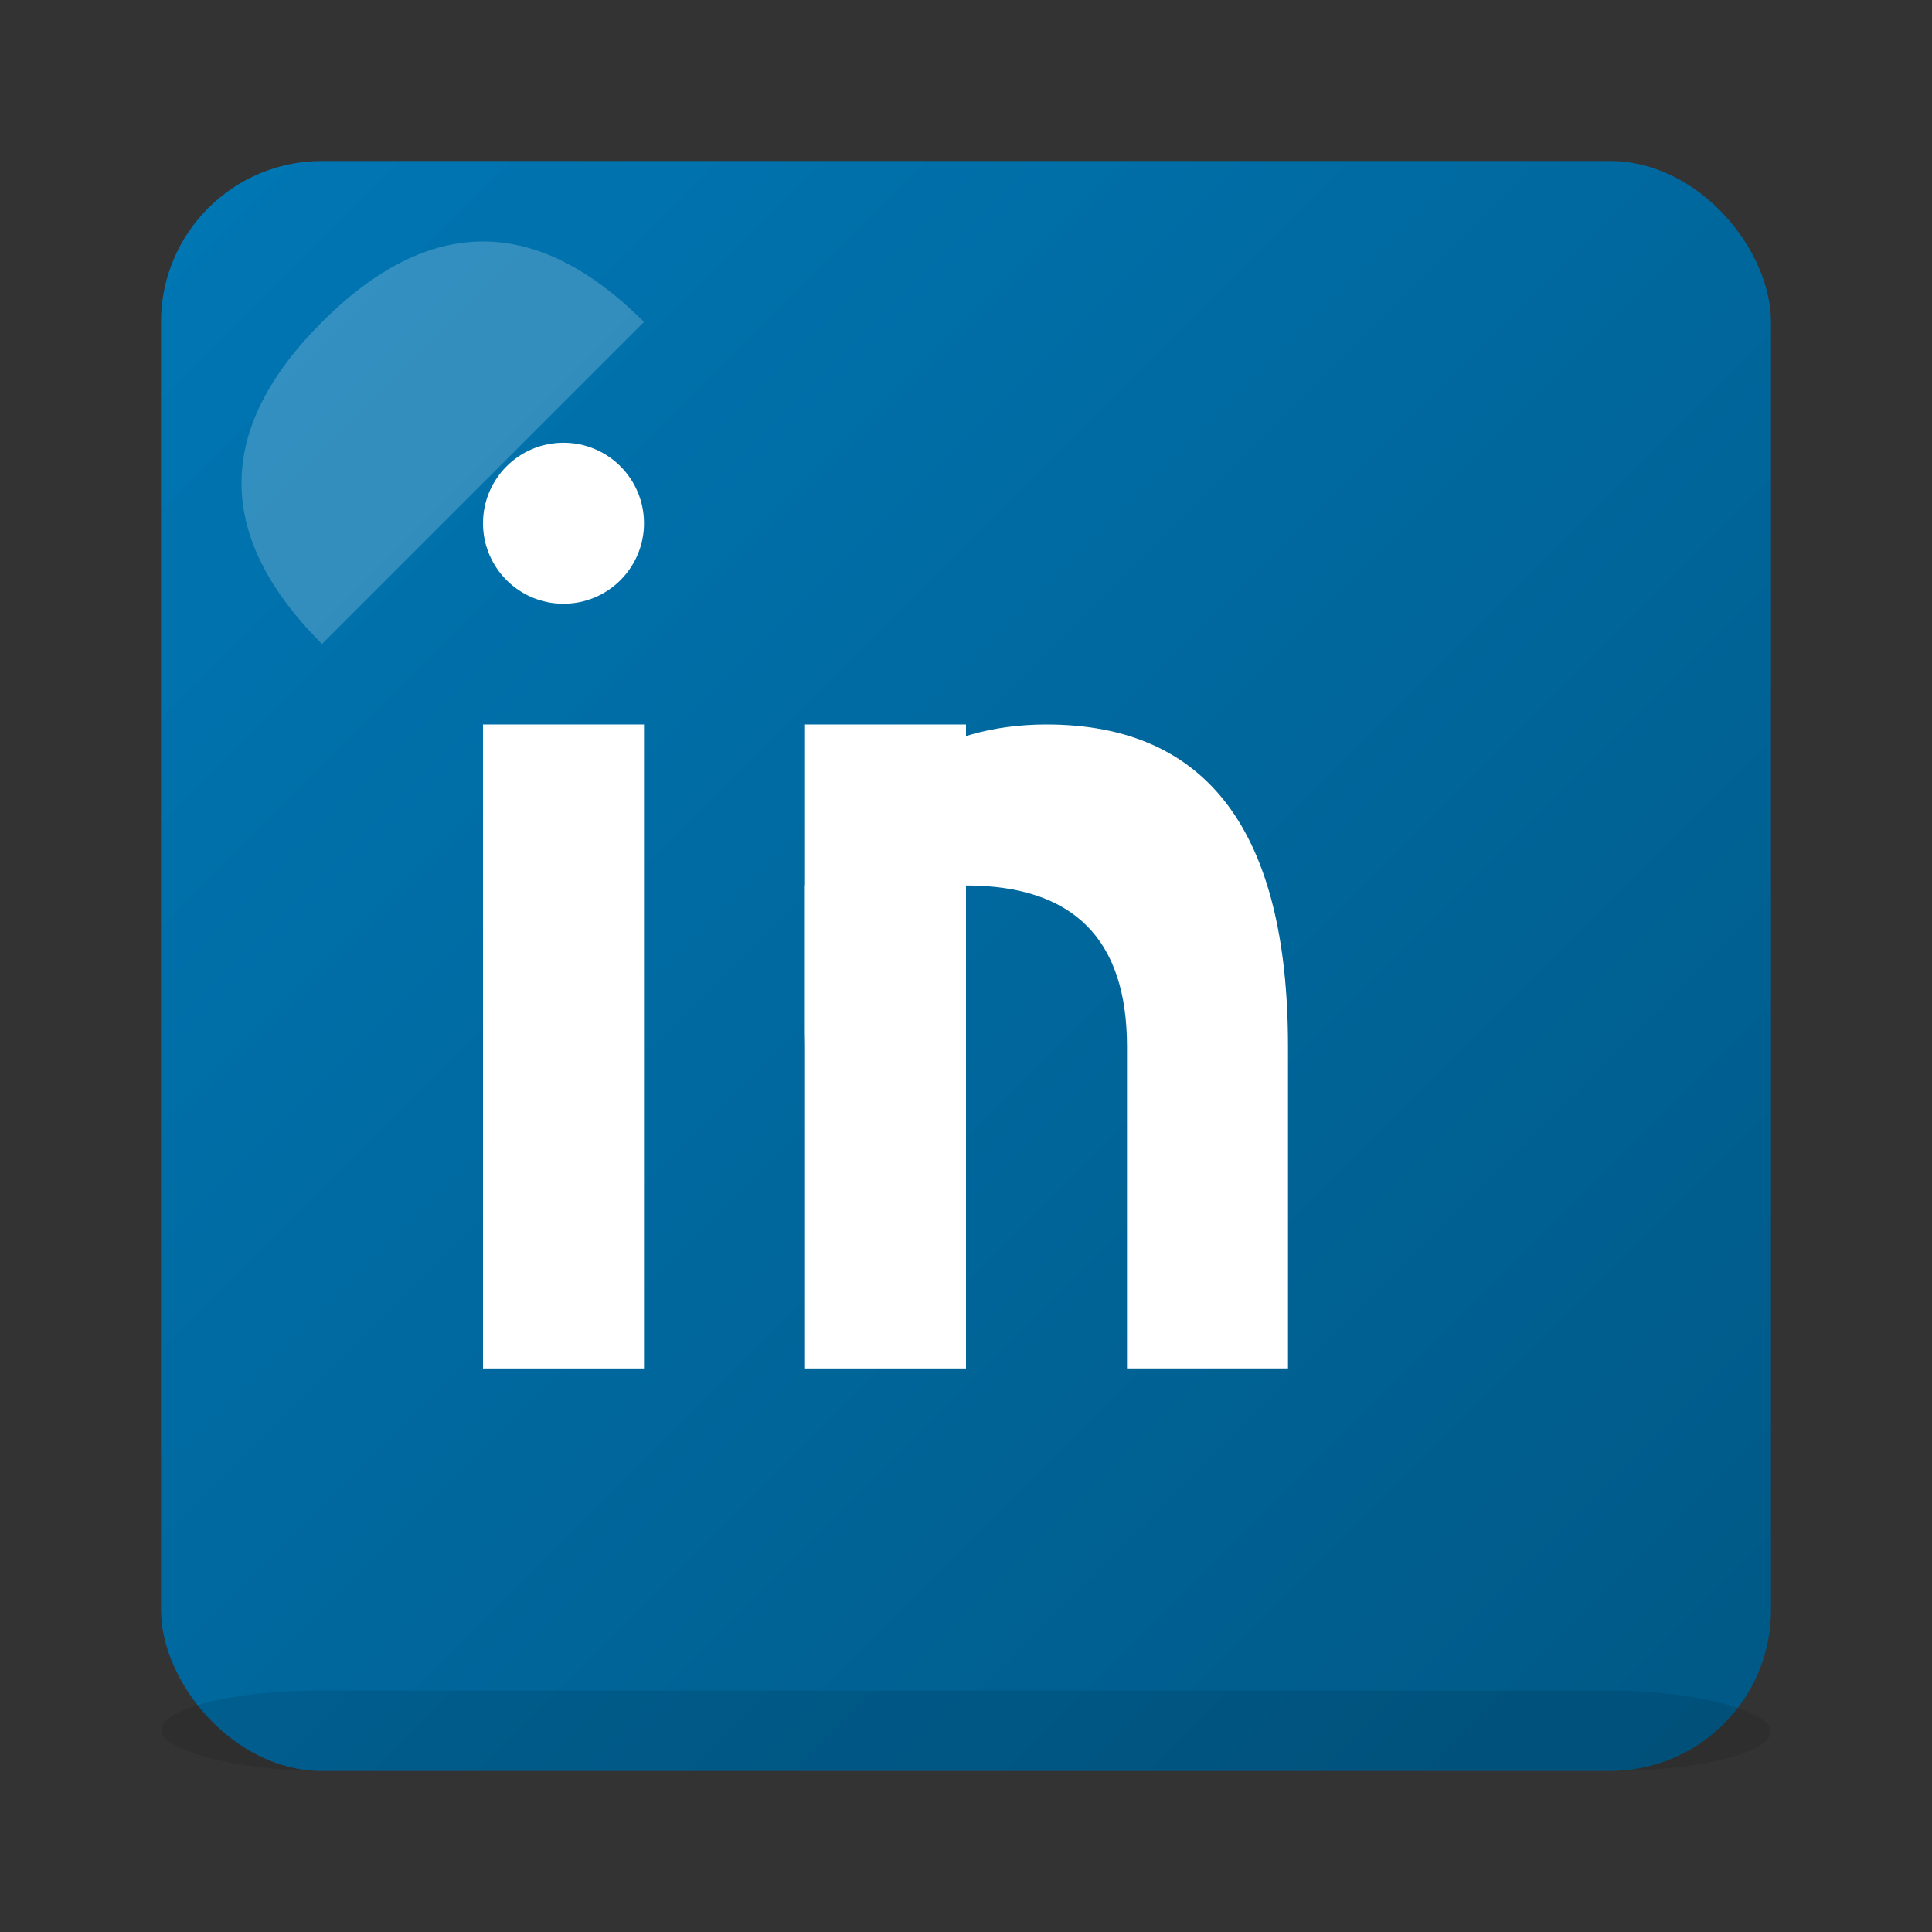 <svg width="24" height="24" viewBox="0 0 24 24" xmlns="http://www.w3.org/2000/svg">
    <rect x="0" y="0" width="24" height="24" fill="#333333" stroke="none"/>
    <defs>
        <linearGradient id="linkedinGradient" x1="0%" y1="0%" x2="100%" y2="100%">
            <stop offset="0%" style="stop-color:#0077B5;stop-opacity:1" />
            <stop offset="100%" style="stop-color:#005885;stop-opacity:1" />
        </linearGradient>
    </defs>
    
    <!-- LinkedIn background -->
    <rect x="2" y="2" width="20" height="20" fill="url(#linkedinGradient)" rx="2"/>
    
    <!-- LinkedIn 'in' -->
    <g fill="#fff">
        <!-- Letter 'i' -->
        <rect x="6" y="9" width="2" height="8"/>
        <circle cx="7" cy="6.5" r="1"/>
        
        <!-- Letter 'n' -->
        <rect x="10" y="9" width="2" height="8"/>
        <path d="M10 13 Q10 11 12 11 Q14 11 14 13 L14 17 L16 17 L16 13 Q16 9 13 9 Q11 9 10 11 Z"/>
    </g>
    
    <!-- Highlight -->
    <path d="M4 4 Q6 2 8 4 Q6 6 4 8 Q2 6 4 4" fill="#fff" opacity="0.2"/>
    
    <!-- Shadow -->
    <rect x="2" y="21" width="20" height="1" fill="#000" opacity="0.1" rx="2"/>
</svg>
